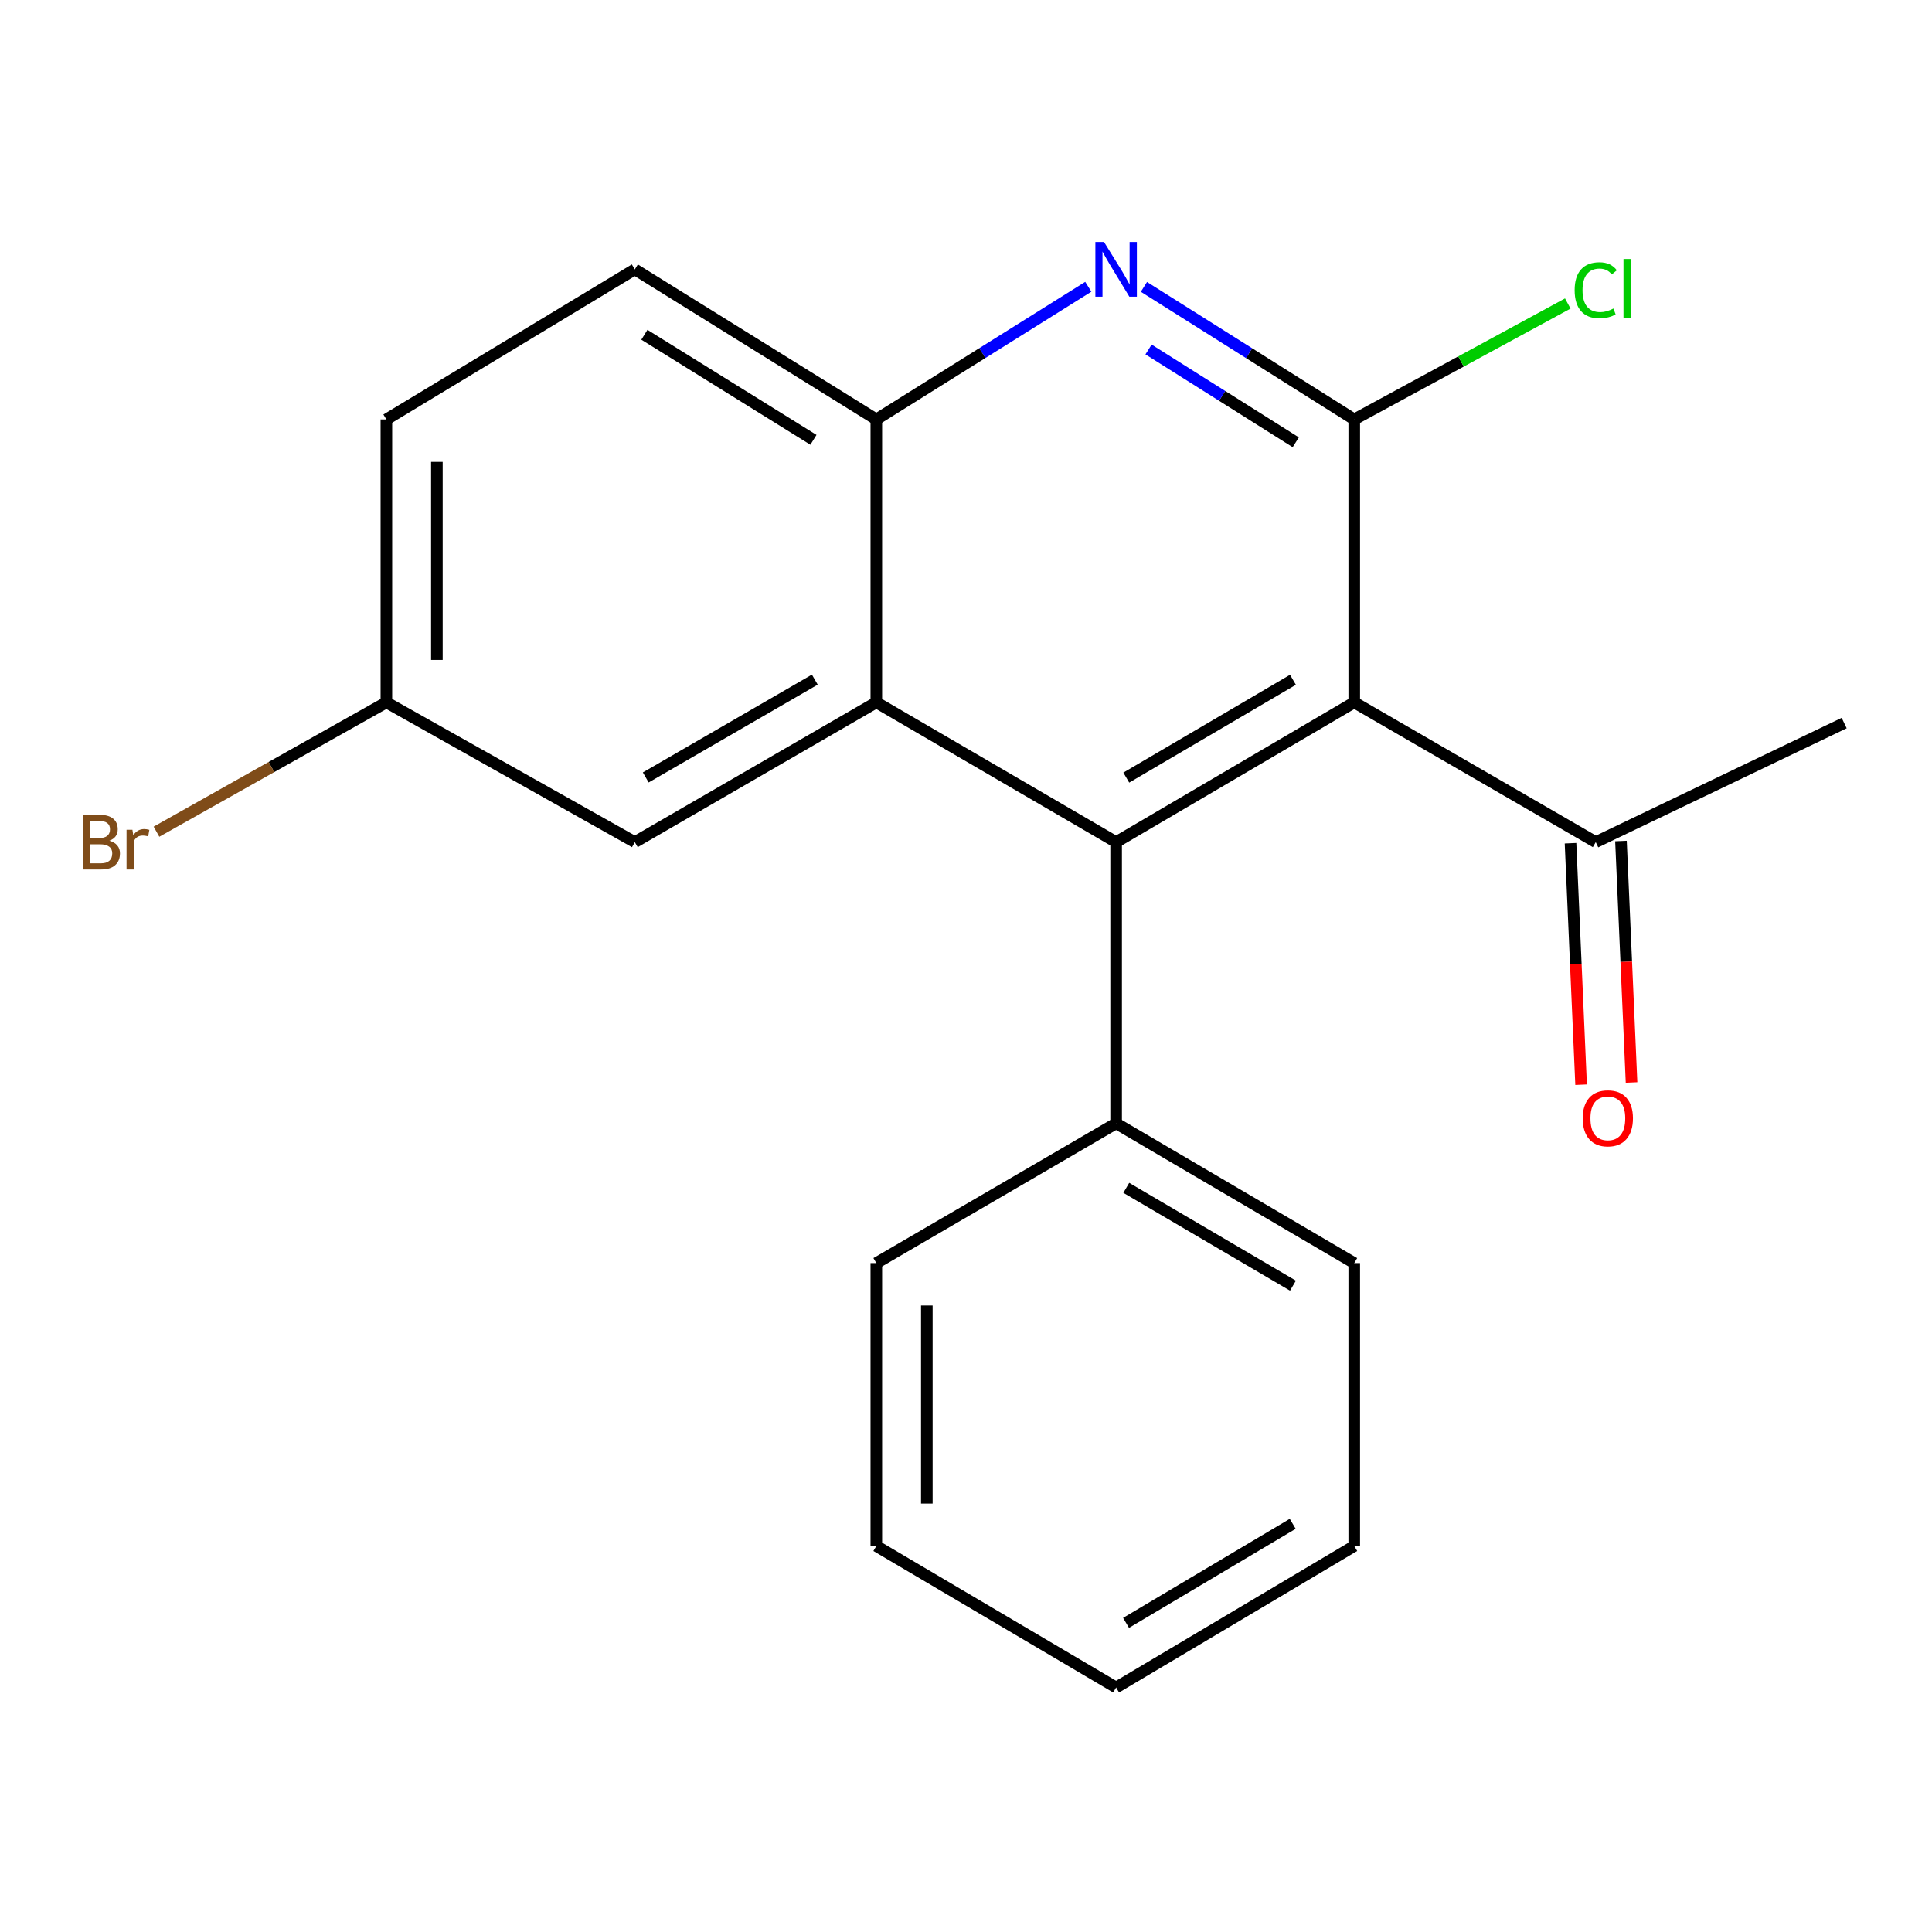 <?xml version='1.0' encoding='iso-8859-1'?>
<svg version='1.1' baseProfile='full'
              xmlns='http://www.w3.org/2000/svg'
                      xmlns:rdkit='http://www.rdkit.org/xml'
                      xmlns:xlink='http://www.w3.org/1999/xlink'
                  xml:space='preserve'
width='1000px' height='1000px' viewBox='0 0 1000 1000'>
<!-- END OF HEADER -->
<rect style='opacity:1.0;fill:#FFFFFF;stroke:none' width='1000' height='1000' x='0' y='0'> </rect>
<path class='bond-0' d='M 700.951,363.543 L 577.703,435.883' style='fill:none;fill-rule:evenodd;stroke:#000000;stroke-width:6px;stroke-linecap:butt;stroke-linejoin:miter;stroke-opacity:1' />
<path class='bond-0' d='M 669.233,351.854 L 582.96,402.491' style='fill:none;fill-rule:evenodd;stroke:#000000;stroke-width:6px;stroke-linecap:butt;stroke-linejoin:miter;stroke-opacity:1' />
<path class='bond-1' d='M 700.951,363.543 L 700.951,217.107' style='fill:none;fill-rule:evenodd;stroke:#000000;stroke-width:6px;stroke-linecap:butt;stroke-linejoin:miter;stroke-opacity:1' />
<path class='bond-5' d='M 700.951,363.543 L 825.955,435.883' style='fill:none;fill-rule:evenodd;stroke:#000000;stroke-width:6px;stroke-linecap:butt;stroke-linejoin:miter;stroke-opacity:1' />
<path class='bond-2' d='M 577.703,435.883 L 453.585,363.543' style='fill:none;fill-rule:evenodd;stroke:#000000;stroke-width:6px;stroke-linecap:butt;stroke-linejoin:miter;stroke-opacity:1' />
<path class='bond-7' d='M 577.703,435.883 L 577.703,581.433' style='fill:none;fill-rule:evenodd;stroke:#000000;stroke-width:6px;stroke-linecap:butt;stroke-linejoin:miter;stroke-opacity:1' />
<path class='bond-3' d='M 700.951,217.107 L 646.518,182.798' style='fill:none;fill-rule:evenodd;stroke:#000000;stroke-width:6px;stroke-linecap:butt;stroke-linejoin:miter;stroke-opacity:1' />
<path class='bond-3' d='M 646.518,182.798 L 592.086,148.489' style='fill:none;fill-rule:evenodd;stroke:#0000FF;stroke-width:6px;stroke-linecap:butt;stroke-linejoin:miter;stroke-opacity:1' />
<path class='bond-3' d='M 670.684,228.925 L 632.582,204.909' style='fill:none;fill-rule:evenodd;stroke:#000000;stroke-width:6px;stroke-linecap:butt;stroke-linejoin:miter;stroke-opacity:1' />
<path class='bond-3' d='M 632.582,204.909 L 594.479,180.893' style='fill:none;fill-rule:evenodd;stroke:#0000FF;stroke-width:6px;stroke-linecap:butt;stroke-linejoin:miter;stroke-opacity:1' />
<path class='bond-8' d='M 700.951,217.107 L 756.215,187.103' style='fill:none;fill-rule:evenodd;stroke:#000000;stroke-width:6px;stroke-linecap:butt;stroke-linejoin:miter;stroke-opacity:1' />
<path class='bond-8' d='M 756.215,187.103 L 811.479,157.099' style='fill:none;fill-rule:evenodd;stroke:#00CC00;stroke-width:6px;stroke-linecap:butt;stroke-linejoin:miter;stroke-opacity:1' />
<path class='bond-6' d='M 453.585,363.543 L 328.581,435.883' style='fill:none;fill-rule:evenodd;stroke:#000000;stroke-width:6px;stroke-linecap:butt;stroke-linejoin:miter;stroke-opacity:1' />
<path class='bond-6' d='M 421.743,351.773 L 334.24,402.41' style='fill:none;fill-rule:evenodd;stroke:#000000;stroke-width:6px;stroke-linecap:butt;stroke-linejoin:miter;stroke-opacity:1' />
<path class='bond-20' d='M 453.585,363.543 L 453.585,217.107' style='fill:none;fill-rule:evenodd;stroke:#000000;stroke-width:6px;stroke-linecap:butt;stroke-linejoin:miter;stroke-opacity:1' />
<path class='bond-4' d='M 563.303,148.437 L 508.444,182.772' style='fill:none;fill-rule:evenodd;stroke:#0000FF;stroke-width:6px;stroke-linecap:butt;stroke-linejoin:miter;stroke-opacity:1' />
<path class='bond-4' d='M 508.444,182.772 L 453.585,217.107' style='fill:none;fill-rule:evenodd;stroke:#000000;stroke-width:6px;stroke-linecap:butt;stroke-linejoin:miter;stroke-opacity:1' />
<path class='bond-9' d='M 453.585,217.107 L 328.581,139.424' style='fill:none;fill-rule:evenodd;stroke:#000000;stroke-width:6px;stroke-linecap:butt;stroke-linejoin:miter;stroke-opacity:1' />
<path class='bond-9' d='M 421.039,227.654 L 333.536,173.276' style='fill:none;fill-rule:evenodd;stroke:#000000;stroke-width:6px;stroke-linecap:butt;stroke-linejoin:miter;stroke-opacity:1' />
<path class='bond-10' d='M 812.899,436.455 L 815.636,498.946' style='fill:none;fill-rule:evenodd;stroke:#000000;stroke-width:6px;stroke-linecap:butt;stroke-linejoin:miter;stroke-opacity:1' />
<path class='bond-10' d='M 815.636,498.946 L 818.374,561.438' style='fill:none;fill-rule:evenodd;stroke:#FF0000;stroke-width:6px;stroke-linecap:butt;stroke-linejoin:miter;stroke-opacity:1' />
<path class='bond-10' d='M 839.01,435.311 L 841.748,497.802' style='fill:none;fill-rule:evenodd;stroke:#000000;stroke-width:6px;stroke-linecap:butt;stroke-linejoin:miter;stroke-opacity:1' />
<path class='bond-10' d='M 841.748,497.802 L 844.485,560.294' style='fill:none;fill-rule:evenodd;stroke:#FF0000;stroke-width:6px;stroke-linecap:butt;stroke-linejoin:miter;stroke-opacity:1' />
<path class='bond-14' d='M 825.955,435.883 L 954.545,374.259' style='fill:none;fill-rule:evenodd;stroke:#000000;stroke-width:6px;stroke-linecap:butt;stroke-linejoin:miter;stroke-opacity:1' />
<path class='bond-11' d='M 328.581,435.883 L 199.99,363.543' style='fill:none;fill-rule:evenodd;stroke:#000000;stroke-width:6px;stroke-linecap:butt;stroke-linejoin:miter;stroke-opacity:1' />
<path class='bond-15' d='M 577.703,581.433 L 700.951,653.772' style='fill:none;fill-rule:evenodd;stroke:#000000;stroke-width:6px;stroke-linecap:butt;stroke-linejoin:miter;stroke-opacity:1' />
<path class='bond-15' d='M 582.96,614.824 L 669.233,665.462' style='fill:none;fill-rule:evenodd;stroke:#000000;stroke-width:6px;stroke-linecap:butt;stroke-linejoin:miter;stroke-opacity:1' />
<path class='bond-16' d='M 577.703,581.433 L 453.585,653.772' style='fill:none;fill-rule:evenodd;stroke:#000000;stroke-width:6px;stroke-linecap:butt;stroke-linejoin:miter;stroke-opacity:1' />
<path class='bond-12' d='M 328.581,139.424 L 199.99,217.107' style='fill:none;fill-rule:evenodd;stroke:#000000;stroke-width:6px;stroke-linecap:butt;stroke-linejoin:miter;stroke-opacity:1' />
<path class='bond-13' d='M 199.99,363.543 L 140.489,397.016' style='fill:none;fill-rule:evenodd;stroke:#000000;stroke-width:6px;stroke-linecap:butt;stroke-linejoin:miter;stroke-opacity:1' />
<path class='bond-13' d='M 140.489,397.016 L 80.988,430.489' style='fill:none;fill-rule:evenodd;stroke:#7F4C19;stroke-width:6px;stroke-linecap:butt;stroke-linejoin:miter;stroke-opacity:1' />
<path class='bond-21' d='M 199.99,363.543 L 199.99,217.107' style='fill:none;fill-rule:evenodd;stroke:#000000;stroke-width:6px;stroke-linecap:butt;stroke-linejoin:miter;stroke-opacity:1' />
<path class='bond-21' d='M 226.126,341.578 L 226.126,239.073' style='fill:none;fill-rule:evenodd;stroke:#000000;stroke-width:6px;stroke-linecap:butt;stroke-linejoin:miter;stroke-opacity:1' />
<path class='bond-17' d='M 700.951,653.772 L 700.951,800.208' style='fill:none;fill-rule:evenodd;stroke:#000000;stroke-width:6px;stroke-linecap:butt;stroke-linejoin:miter;stroke-opacity:1' />
<path class='bond-18' d='M 453.585,653.772 L 453.585,800.208' style='fill:none;fill-rule:evenodd;stroke:#000000;stroke-width:6px;stroke-linecap:butt;stroke-linejoin:miter;stroke-opacity:1' />
<path class='bond-18' d='M 479.721,675.738 L 479.721,778.243' style='fill:none;fill-rule:evenodd;stroke:#000000;stroke-width:6px;stroke-linecap:butt;stroke-linejoin:miter;stroke-opacity:1' />
<path class='bond-22' d='M 700.951,800.208 L 577.703,873.448' style='fill:none;fill-rule:evenodd;stroke:#000000;stroke-width:6px;stroke-linecap:butt;stroke-linejoin:miter;stroke-opacity:1' />
<path class='bond-22' d='M 669.112,788.726 L 582.839,839.994' style='fill:none;fill-rule:evenodd;stroke:#000000;stroke-width:6px;stroke-linecap:butt;stroke-linejoin:miter;stroke-opacity:1' />
<path class='bond-19' d='M 453.585,800.208 L 577.703,873.448' style='fill:none;fill-rule:evenodd;stroke:#000000;stroke-width:6px;stroke-linecap:butt;stroke-linejoin:miter;stroke-opacity:1' />
<path  class='atom-4' d='M 571.443 125.264
L 580.723 140.264
Q 581.643 141.744, 583.123 144.424
Q 584.603 147.104, 584.683 147.264
L 584.683 125.264
L 588.443 125.264
L 588.443 153.584
L 584.563 153.584
L 574.603 137.184
Q 573.443 135.264, 572.203 133.064
Q 571.003 130.864, 570.643 130.184
L 570.643 153.584
L 566.963 153.584
L 566.963 125.264
L 571.443 125.264
' fill='#0000FF'/>
<path  class='atom-9' d='M 815.035 150.22
Q 815.035 143.18, 818.315 139.5
Q 821.635 135.78, 827.915 135.78
Q 833.755 135.78, 836.875 139.9
L 834.235 142.06
Q 831.955 139.06, 827.915 139.06
Q 823.635 139.06, 821.355 141.94
Q 819.115 144.78, 819.115 150.22
Q 819.115 155.82, 821.435 158.7
Q 823.795 161.58, 828.355 161.58
Q 831.475 161.58, 835.115 159.7
L 836.235 162.7
Q 834.755 163.66, 832.515 164.22
Q 830.275 164.78, 827.795 164.78
Q 821.635 164.78, 818.315 161.02
Q 815.035 157.26, 815.035 150.22
' fill='#00CC00'/>
<path  class='atom-9' d='M 840.315 134.06
L 843.995 134.06
L 843.995 164.42
L 840.315 164.42
L 840.315 134.06
' fill='#00CC00'/>
<path  class='atom-11' d='M 819.213 578.841
Q 819.213 572.041, 822.573 568.241
Q 825.933 564.441, 832.213 564.441
Q 838.493 564.441, 841.853 568.241
Q 845.213 572.041, 845.213 578.841
Q 845.213 585.721, 841.813 589.641
Q 838.413 593.521, 832.213 593.521
Q 825.973 593.521, 822.573 589.641
Q 819.213 585.761, 819.213 578.841
M 832.213 590.321
Q 836.533 590.321, 838.853 587.441
Q 841.213 584.521, 841.213 578.841
Q 841.213 573.281, 838.853 570.481
Q 836.533 567.641, 832.213 567.641
Q 827.893 567.641, 825.533 570.441
Q 823.213 573.241, 823.213 578.841
Q 823.213 584.561, 825.533 587.441
Q 827.893 590.321, 832.213 590.321
' fill='#FF0000'/>
<path  class='atom-14' d='M 56.619 435.163
Q 59.339 435.923, 60.699 437.603
Q 62.099 439.243, 62.099 441.683
Q 62.099 445.603, 59.579 447.843
Q 57.099 450.043, 52.379 450.043
L 42.859 450.043
L 42.859 421.723
L 51.219 421.723
Q 56.059 421.723, 58.499 423.683
Q 60.939 425.643, 60.939 429.243
Q 60.939 433.523, 56.619 435.163
M 46.659 424.923
L 46.659 433.803
L 51.219 433.803
Q 54.019 433.803, 55.459 432.683
Q 56.939 431.523, 56.939 429.243
Q 56.939 424.923, 51.219 424.923
L 46.659 424.923
M 52.379 446.843
Q 55.139 446.843, 56.619 445.523
Q 58.099 444.203, 58.099 441.683
Q 58.099 439.363, 56.459 438.203
Q 54.859 437.003, 51.779 437.003
L 46.659 437.003
L 46.659 446.843
L 52.379 446.843
' fill='#7F4C19'/>
<path  class='atom-14' d='M 68.539 429.483
L 68.979 432.323
Q 71.139 429.123, 74.659 429.123
Q 75.779 429.123, 77.299 429.523
L 76.699 432.883
Q 74.979 432.483, 74.019 432.483
Q 72.339 432.483, 71.219 433.163
Q 70.139 433.803, 69.259 435.363
L 69.259 450.043
L 65.499 450.043
L 65.499 429.483
L 68.539 429.483
' fill='#7F4C19'/>
</svg>
